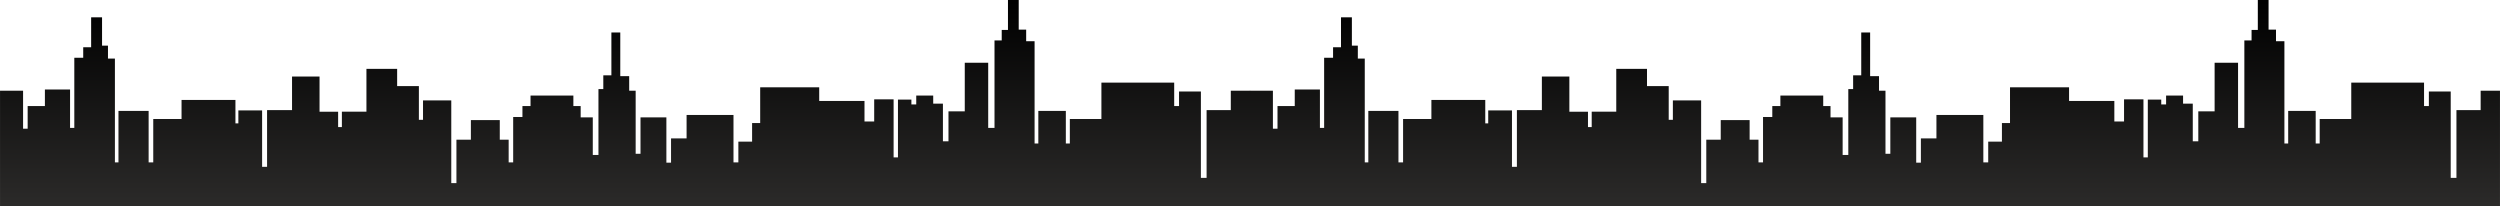 <?xml version="1.0" encoding="UTF-8"?> <!-- Creator: CorelDRAW X7 --> <svg xmlns="http://www.w3.org/2000/svg" xmlns:xlink="http://www.w3.org/1999/xlink" xml:space="preserve" width="559.97mm" height="46.191mm" style="shape-rendering:geometricPrecision; text-rendering:geometricPrecision; image-rendering:optimizeQuality; fill-rule:evenodd; clip-rule:evenodd" viewBox="0 0 91199 7523"> <defs> <style type="text/css"> <![CDATA[ .fil0 {fill:url(#id0);fill-rule:nonzero} ]]> </style> <linearGradient id="id0" gradientUnits="objectBoundingBox" x1="50%" y1="99.288%" x2="50%" y2="0.771%"> <stop offset="0" style="stop-opacity:1; stop-color:#2B2A29"></stop> <stop offset="1" style="stop-opacity:1; stop-color:black"></stop> </linearGradient> </defs> <g id="Слой_x0020_1">  <polygon class="fil0" points="45605,3309 44899,3309 44899,4017 44016,4017 44016,6489 43808,6489 43808,3338 43011,3338 43011,3869 42834,3869 42834,3014 40179,3014 40179,4341 39027,4341 39027,5235 38881,5235 38881,4046 37878,4046 37878,5235 37741,5235 37741,1504 37434,1504 37434,1081 37162,1081 37162,0 36770,0 36770,1092 36542,1092 36542,1475 36279,1475 36279,4666 36049,4666 36049,2289 35194,2289 35194,4062 34600,4062 34600,5155 34397,5155 34397,3781 34043,3781 34043,3486 33424,3486 33424,3810 33247,3810 33247,3633 32757,3633 32757,5742 32598,5742 32598,3624 31890,3624 31890,4432 31536,4432 31536,3683 29884,3683 29884,3185 27731,3185 27731,4489 27436,4489 27436,5167 26935,5167 26935,5924 26757,5924 26757,4194 25046,4194 25046,5049 24479,5049 24479,5934 24309,5934 24309,4282 23365,4282 23365,5610 23188,5610 23188,3309 22952,3309 22952,2778 22627,2778 22627,1185 22303,1185 22303,2748 22008,2748 22008,3250 21831,3250 21831,5653 21624,5653 21624,4282 21182,4282 21182,3869 20916,3869 20916,3486 19353,3486 19353,3869 19058,3869 19058,4268 18720,4268 18720,5924 18555,5924 18555,5096 18231,5096 18231,4381 17177,4381 17177,5096 16650,5096 16650,6680 16462,6680 16462,3663 15431,3663 15431,4371 15280,4371 15280,3141 14487,3141 14487,2512 13367,2512 13367,4074 12471,4074 12471,4636 12334,4636 12334,4076 11656,4076 11656,2792 10653,2792 10653,4017 9742,4017 9742,6086 9561,6086 9561,4028 8695,4028 8695,4501 8588,4501 8588,3646 6622,3646 6622,4341 5590,4341 5590,5924 5421,5924 5421,4046 4321,4046 4321,5924 4191,5924 4191,2137 3938,2137 3938,1665 3722,1665 3722,632 3324,632 3324,1724 3035,1724 3035,2107 2710,2107 2710,4666 2555,4666 2555,3265 1637,3265 1637,3869 1008,3869 1008,4695 841,4695 841,3309 0,3309 0,7523 45605,7523 "></polygon> <polygon class="fil0" points="91199,3309 90494,3309 90494,4017 89611,4017 89611,6489 89402,6489 89402,3338 88605,3338 88605,3869 88429,3869 88429,3014 85774,3014 85774,4341 84622,4341 84622,5235 84476,5235 84476,4046 83473,4046 83473,5235 83335,5235 83335,1504 83028,1504 83028,1081 82757,1081 82757,0 82365,0 82365,1092 82137,1092 82137,1475 81874,1475 81874,4666 81644,4666 81644,2289 80789,2289 80789,4062 80194,4062 80194,5155 79992,5155 79992,3781 79638,3781 79638,3486 79019,3486 79019,3810 78842,3810 78842,3633 78352,3633 78352,5742 78193,5742 78193,3624 77485,3624 77485,4432 77131,4432 77131,3683 75479,3683 75479,3185 73325,3185 73325,4489 73030,4489 73030,5167 72530,5167 72530,5924 72352,5924 72352,4194 70641,4194 70641,5049 70074,5049 70074,5934 69903,5934 69903,4282 68959,4282 68959,5610 68782,5610 68782,3309 68546,3309 68546,2778 68222,2778 68222,1185 67898,1185 67898,2748 67602,2748 67602,3250 67426,3250 67426,5653 67219,5653 67219,4282 66777,4282 66777,3869 66511,3869 66511,3486 64948,3486 64948,3869 64653,3869 64653,4268 64315,4268 64315,5924 64149,5924 64149,5096 63826,5096 63826,4381 62772,4381 62772,5096 62245,5096 62245,6680 62057,6680 62057,3663 61026,3663 61026,4371 60874,4371 60874,3141 60082,3141 60082,2512 58961,2512 58961,4074 58065,4074 58065,4636 57929,4636 57929,4076 57250,4076 57250,2792 56247,2792 56247,4017 55336,4017 55336,6086 55156,6086 55156,4028 54290,4028 54290,4501 54182,4501 54182,3646 52217,3646 52217,4341 51184,4341 51184,5924 51015,5924 51015,4046 49916,4046 49916,5924 49786,5924 49786,2137 49533,2137 49533,1665 49316,1665 49316,632 48919,632 48919,1724 48630,1724 48630,2107 48304,2107 48304,4666 48150,4666 48150,3265 47232,3265 47232,3869 46603,3869 46603,4695 46435,4695 46435,3309 45595,3309 45595,7523 91199,7523 "></polygon> </g> </svg> 